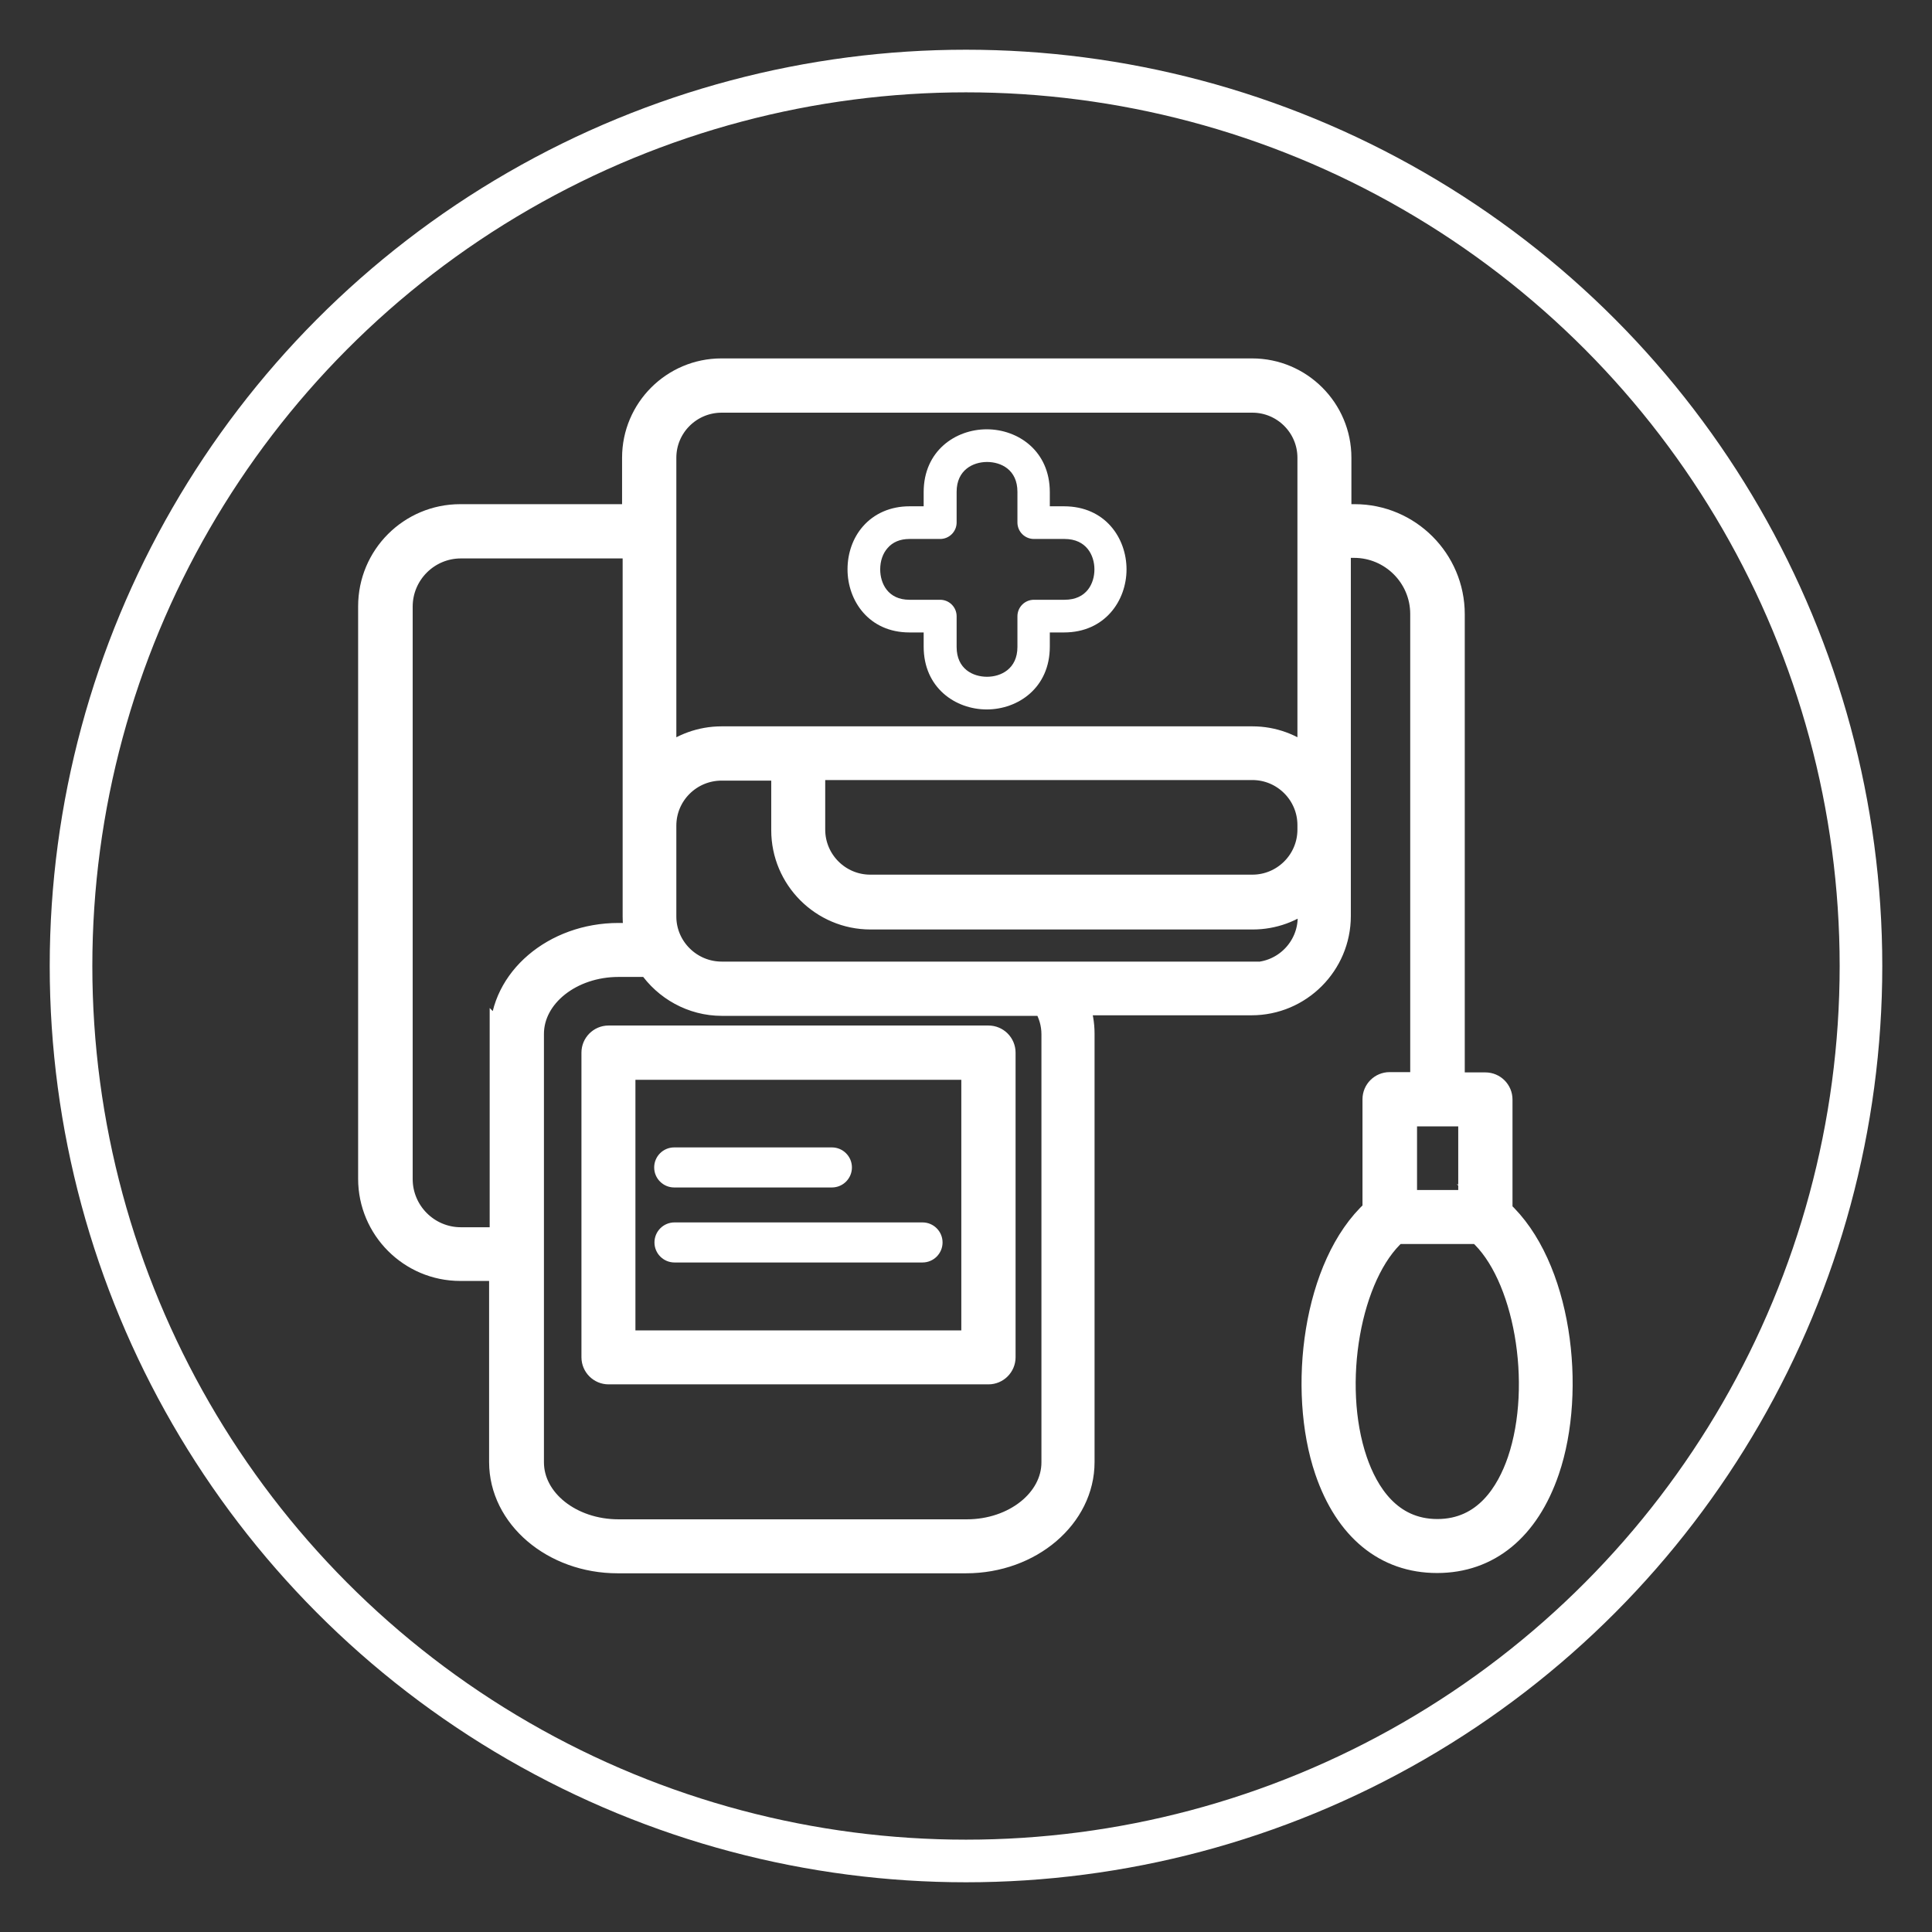 <?xml version="1.0" encoding="UTF-8"?><svg id="a" xmlns="http://www.w3.org/2000/svg" viewBox="0 0 68 68"><rect x="0" y="0" width="68" height="68" fill="#333333" stroke="none"/><defs><style>.b{fill:none;stroke-width:1.5px;}.b,.c,.d{stroke:#fff;stroke-miterlimit:10;}.c{stroke-width:.25px;}.c,.d,.e{fill:#fff;}.d{stroke-width:.75px;}.e{stroke-width:0px;}</style></defs><circle class="b" cx="34" cy="34" r="31.5"/><path class="d" d="m34.79,48.35h-13.37c-.32,0-.58-.26-.58-.58v-10.72c0-.32.26-.58.58-.58h13.37c.32,0,.58.26.58.58v10.72c0,.32-.26.58-.58.58Zm-12.8-1.15h12.22v-9.57h-12.22v9.57Z"/><path class="c" d="m29.28,41.67h-5.55c-.32,0-.58-.26-.58-.58s.26-.58.58-.58h5.55c.32,0,.58.26.58.58s-.26.58-.58.58Z"/><path class="c" d="m32.47,44.31h-8.73c-.32,0-.58-.26-.58-.58s.26-.58.58-.58h8.73c.32,0,.58.26.58.58s-.26.58-.58.58Z"/><path class="e" d="m34.73,24.97c-1.1,0-2.22-.76-2.22-2.21v-.5h-.5c-1.43,0-2.18-1.12-2.18-2.22,0-.57.19-1.11.54-1.51.4-.46.98-.71,1.64-.71h.5v-.5c0-1.45,1.12-2.21,2.22-2.21s2.22.76,2.22,2.21v.5h.5c1.45,0,2.2,1.12,2.2,2.22s-.76,2.22-2.2,2.22h-.5v.5c0,1.45-1.12,2.21-2.22,2.21Zm-2.72-6c-.33,0-.59.11-.77.32-.17.19-.26.46-.26.75,0,.49.27,1.07,1.03,1.07h1.08c.32,0,.58.26.58.58v1.08c0,.78.58,1.05,1.07,1.05s1.07-.28,1.07-1.05v-1.08c0-.32.26-.58.58-.58h1.08c.78,0,1.05-.58,1.05-1.07s-.28-1.07-1.05-1.07h-1.08c-.32,0-.58-.26-.58-.58v-1.08c0-.78-.58-1.05-1.07-1.05s-1.07.28-1.07,1.05v1.08c0,.32-.26.58-.58.58h-1.08Z"/><path class="d" d="m52.86,42.6v-3.9c0-.32-.26-.58-.58-.58h-1.1v-16.5c0-1.93-1.57-3.5-3.5-3.5h-.49v-2.01c0-1.72-1.4-3.12-3.12-3.12h-18.68c-1.72,0-3.12,1.4-3.12,3.12v2.01h-6.07c-1.78,0-3.22,1.44-3.22,3.22v20.15c0,1.77,1.44,3.22,3.22,3.22h1.39v6.75c0,1.95,1.86,3.54,4.15,3.54h12.26c2.29,0,4.15-1.59,4.15-3.54v-15.08c0-.35-.06-.69-.18-1.02h6.08c1.72,0,3.12-1.4,3.12-3.12v-12.98h.49c1.29,0,2.35,1.05,2.35,2.35v16.5h-1.1c-.32,0-.58.26-.58.58v3.9c-2.11,1.92-2.65,6.33-1.68,9.18.71,2.08,2.1,3.22,3.93,3.22s3.22-1.14,3.93-3.22c.97-2.84.44-7.25-1.68-9.18h0ZM25.4,14.15h18.68c1.08,0,1.96.88,1.96,1.96v10.53c-.54-.44-1.22-.7-1.96-.7h-18.68c-.74,0-1.43.26-1.97.7v-10.53c0-1.08.88-1.96,1.97-1.96h0Zm-7.79,22.24v7.18h-1.39c-1.14,0-2.07-.93-2.07-2.07v-20.15c0-1.14.93-2.07,2.07-2.07h6.07v12.98c0,.2.02.4.06.6h-.58c-2.29,0-4.15,1.59-4.15,3.54h0Zm19.42,0v15.08c0,1.31-1.35,2.38-3,2.38h-12.26c-1.66,0-3-1.07-3-2.38v-15.08c0-1.31,1.35-2.38,3-2.38h1.06c.56.82,1.51,1.37,2.58,1.37h11.33c.19.32.29.66.29,1.02h0Zm7.05-2.17h-18.68c-1.08,0-1.97-.88-1.97-1.96v-3.2c0-1.08.88-1.96,1.97-1.96h2.12s0,.07,0,.11v2.01c0,1.72,1.4,3.12,3.12,3.12h13.45c.74,0,1.43-.26,1.96-.7v.64c0,1.08-.88,1.96-1.96,1.96h0Zm1.96-5.02c0,1.08-.88,1.96-1.96,1.96h-13.45c-1.08,0-1.96-.88-1.96-1.96v-2.01s0-.07,0-.11h15.41c1.08,0,1.96.88,1.96,1.96v.15Zm3.46,10.07h2.2v2.99h-2.2v-2.99Zm3.93,12.13c-.38,1.11-1.18,2.44-2.84,2.44s-2.46-1.33-2.84-2.44c-.92-2.69-.22-6.56,1.4-7.99h2.88c1.62,1.43,2.31,5.3,1.4,7.99h0Z"/></svg>